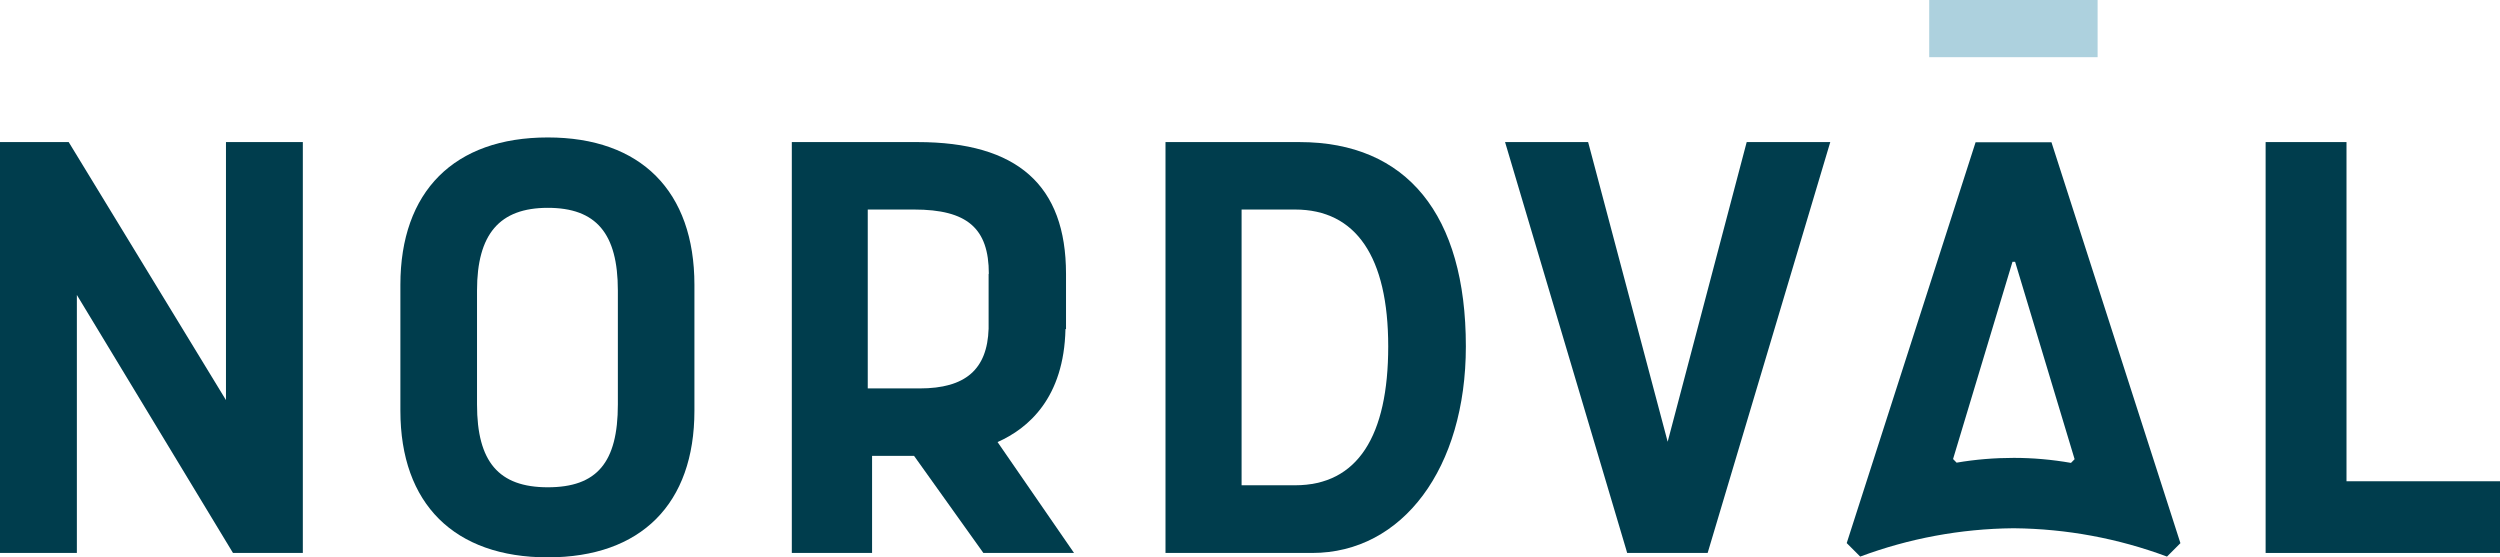 <?xml version="1.0" encoding="UTF-8"?>
<svg id="hulplijnen" xmlns="http://www.w3.org/2000/svg" viewBox="0 0 323.94 72.22">
  <defs>
    <style>
      .cls-1 {
        fill: #add1de;
      }

      .cls-2 {
        fill: #003d4d;
      }
    </style>
  </defs>
  <polygon class="cls-2" points="293.57 18.41 293.57 71.65 323.94 71.65 323.94 62.36 304.05 62.36 304.05 18.41 293.57 18.41"/>
  <path class="cls-2" d="m80.06,52.41c0,7.52-2.71,10.73-9.08,10.73s-9.17-3.31-9.17-10.73v-14.76c0-7.31,2.91-10.72,9.17-10.72s9.08,3.3,9.08,10.72v14.76Zm-9.08-34.6c-12.14,0-19.1,7-19.1,19.1v16.31c0,12.08,7,19,19.1,19s19-6.94,19-19v-16.31c0-12.14-6.94-19.1-19-19.1"/>
  <polygon class="cls-2" points="29.28 18.41 29.28 51.84 9.06 18.67 8.9 18.41 0 18.41 0 71.65 9.96 71.65 9.96 38.22 30.19 71.65 39.24 71.65 39.24 18.41 29.28 18.41"/>
  <path class="cls-2" d="m160.88,27.15h6.93c7.89,0,12.07,6.13,12.07,17.73s-3.95,18-12.07,18h-6.93V27.15Zm7.56-8.74h-17.42v53.24h19c11.73,0,19.92-11,19.92-26.77,0-17.07-7.66-26.47-21.56-26.47"/>
  <path class="cls-2" d="m128.1,35.49v7.1c-.17,5.28-3,7.74-8.93,7.74h-6.73v-23.18h6c6.88,0,9.69,2.42,9.69,8.34m10,7.15v-7.15c0-11.49-6.3-17.08-19.25-17.08h-16.28v53.24h10.4v-12.58h5.44l8.82,12.35.16.23h11.75l-9.91-14.37c4-1.77,8.61-5.74,8.8-14.64"/>
  <polygon class="cls-2" points="226.33 18.41 216.09 57.24 205.89 18.81 205.78 18.41 195.02 18.41 210.73 71.26 210.84 71.65 221.27 71.65 236.95 19.11 237.16 18.41 226.33 18.41"/>
  <rect class="cls-1" x="249.98" width="21.82" height="7.41"/>
  <path class="cls-2" d="m268.82,59.5h0l-.47.48c-2.45-.43-4.93-.65-7.41-.65h0c-2.48,0-4.96.2-7.41.62l-.46-.47h0l7.7-25.56h.34l7.71,25.58Zm-3-41.07h-9.83l-16.7,51.94,1.75,1.75c6.33-2.36,13.02-3.6,19.77-3.67h.2c6.76.07,13.45,1.31,19.78,3.67l1.74-1.74-16.71-51.95Z"/>
</svg>